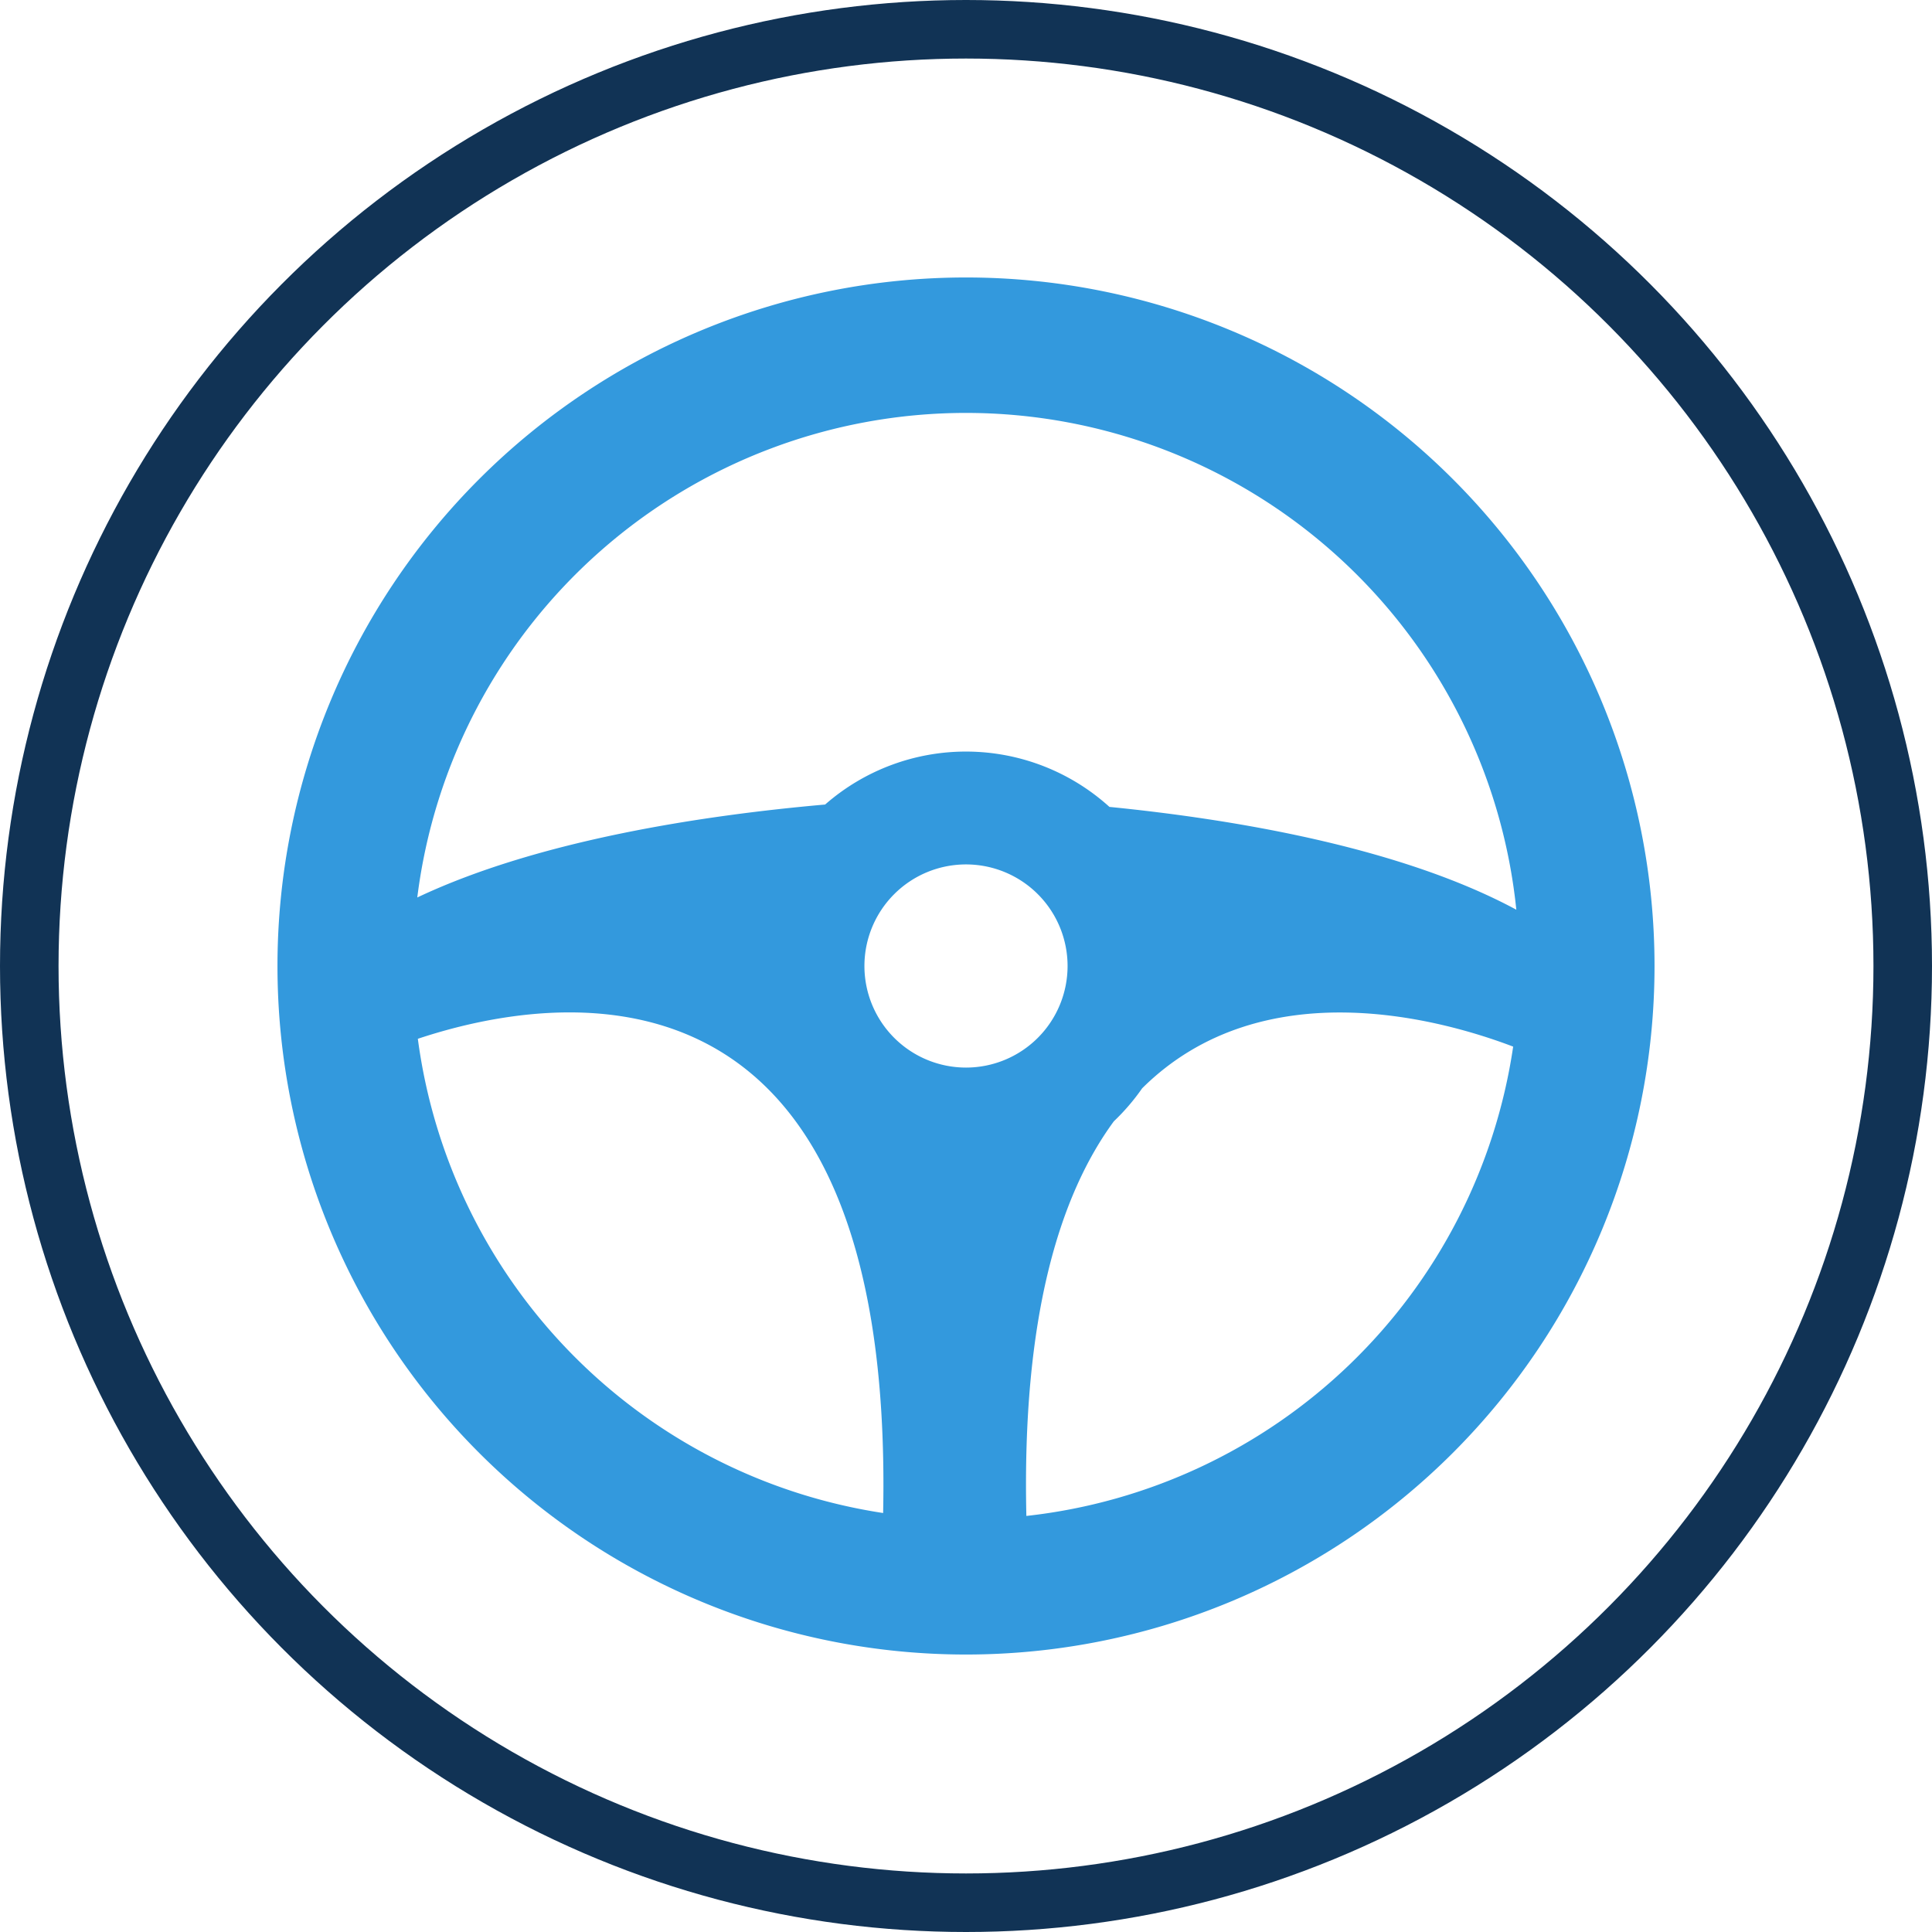 <svg xmlns="http://www.w3.org/2000/svg" width="66" height="66" viewBox="0 0 66 66">
  <g id="icone-direcao-defensiva" transform="translate(1 1)">
    <path id="Path_151" data-name="Path 151" d="M1151.892,36.792a23.521,23.521,0,1,0,23.521,23.521,23.521,23.521,0,0,0-23.521-23.521m0,4.627a18.9,18.9,0,0,1,18.8,16.971c-3.952-2.129-9.612-3.085-13.9-3.512a7.3,7.3,0,0,0-9.712-.081c-4.085.359-9.76,1.2-13.933,3.175a18.893,18.893,0,0,1,18.745-16.553m-3.47,18.894a3.47,3.47,0,1,1,3.47,3.47,3.471,3.471,0,0,1-3.47-3.47M1133.166,62.8c4.5-1.5,16.3-3.564,15.895,16.2a18.9,18.9,0,0,1-15.895-16.2m20.788,16.3c-.151-6.7,1.1-10.908,2.988-13.481a7.357,7.357,0,0,0,.968-1.128c4.129-4.1,10.308-2.325,12.674-1.424a18.9,18.9,0,0,1-16.631,16.033" transform="translate(-1119.892 -28.313)" fill="#39d"/>
    <circle id="Ellipse_4" data-name="Ellipse 4" cx="32" cy="32" r="32" fill="none" stroke="#135" stroke-miterlimit="10" stroke-width="2"/>
  </g>
</svg>
